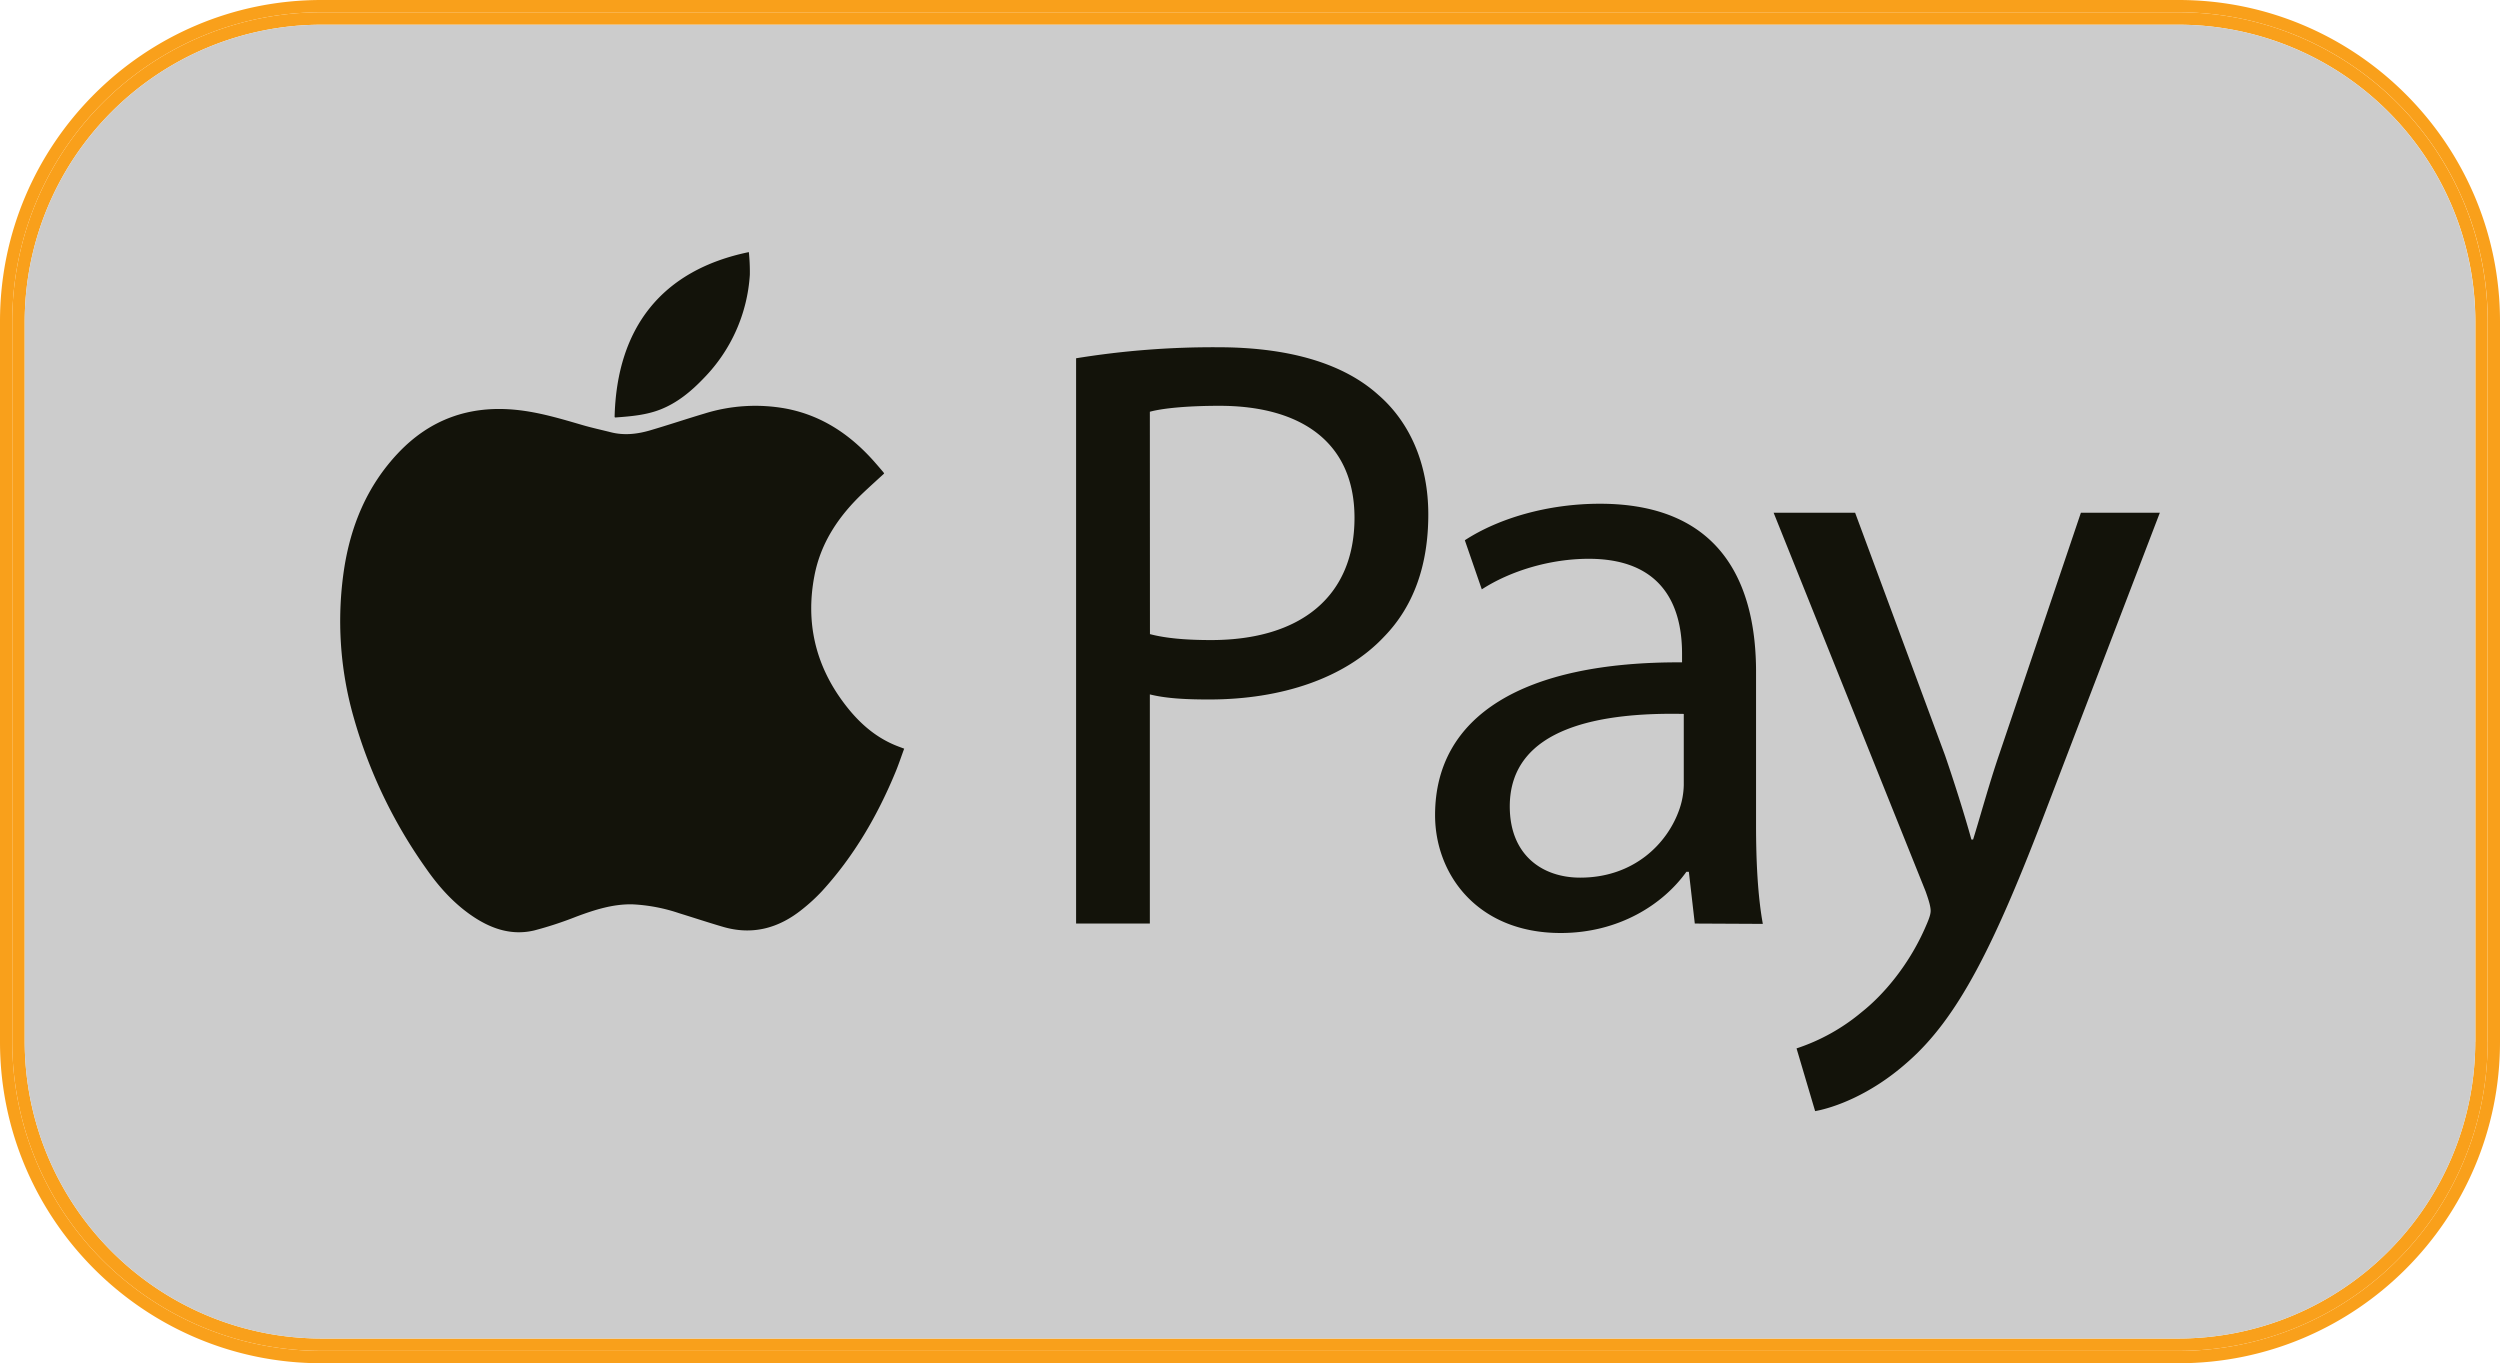 <svg xmlns="http://www.w3.org/2000/svg" viewBox="0 0 1018.22 555.23"><defs><style>.cls-1{fill:#f9a01b;}.cls-2{fill:#ccc;}.cls-3{fill:#13130a;}</style></defs><g id="Ebene_2" data-name="Ebene 2"><g id="Layer_1" data-name="Layer 1"><path class="cls-1" d="M1018.22,130.9V424.33c0,72.18-58.72,130.9-130.89,130.9H130.89C58.71,555.23,0,496.51,0,424.33V130.9C0,58.72,58.71,0,130.89,0H887.33C959.5,0,1018.22,58.72,1018.22,130.9Zm-5,293.43V130.9A125.86,125.86,0,0,0,887.33,5H130.89A125.86,125.86,0,0,0,5,130.9V424.33A125.86,125.86,0,0,0,130.89,550.19H887.33A125.86,125.86,0,0,0,1013.19,424.33Z"/><path class="cls-1" d="M1013.19,130.9V424.33A125.86,125.86,0,0,1,887.33,550.19H130.89A125.86,125.86,0,0,1,5,424.33V130.9A125.86,125.86,0,0,1,130.89,5H887.33A125.86,125.86,0,0,1,1013.19,130.9Zm-5,293.43V130.9A121,121,0,0,0,887.33,10.07H130.89A121,121,0,0,0,10.06,130.9V424.33A121,121,0,0,0,130.89,545.16H887.33A121,121,0,0,0,1008.15,424.33Z"/><path class="cls-2" d="M1008.15,130.9V424.33A121,121,0,0,1,887.33,545.16H130.89A121,121,0,0,1,10.06,424.33V130.9A121,121,0,0,1,130.89,10.07H887.33A121,121,0,0,1,1008.15,130.9Z"/><path class="cls-3" d="M360.09,192.87c-2.82,2.59-5.68,5.16-8.46,7.79-9.88,9.34-17.3,20.21-19.91,33.76-3.62,18.76.23,36,11.61,51.4,5.68,7.71,12.48,14.12,21.51,17.8,1.05.43,2.12.81,3.42,1.3-1.18,3.2-2.22,6.35-3.48,9.41-7.36,17.83-16.93,34.32-30,48.63a72.27,72.27,0,0,1-8,7.36c-9.54,7.71-20.23,10.69-32.27,7.18-6-1.75-11.95-3.72-17.94-5.57a69.55,69.55,0,0,0-18.9-3.6c-8-.19-15.5,2.23-22.93,5a150.23,150.23,0,0,1-17.16,5.63c-9.19,2.18-17.49-.65-25.12-5.81s-13.77-12-19-19.54a199.87,199.87,0,0,1-29.42-61.46A142.73,142.73,0,0,1,140.11,232c2.72-17.91,9.4-34.07,22-47.43,13.06-13.84,29.13-19.52,48-17.65,9.38.93,18.35,3.65,27.35,6.27,3.75,1.09,7.58,1.91,11.36,2.87,5.42,1.37,10.77.75,16-.79,7.39-2.17,14.69-4.62,22.07-6.82a69.56,69.56,0,0,1,33.42-2c14.64,2.84,26.21,10.73,35.9,21.73,1.22,1.38,2.41,2.79,3.6,4.18A2.87,2.87,0,0,1,360.09,192.87Z"/><path class="cls-3" d="M305,102.68a79.23,79.23,0,0,1,.4,9.23A66.14,66.14,0,0,1,286.66,154c-5.08,5.33-10.68,10-17.61,12.75-5.9,2.33-12.17,2.83-18.43,3.29-.09,0-.2-.1-.3-.16C251.19,133.52,269.55,110,305,102.68Z"/><path class="cls-3" d="M438.28,145.92A348.75,348.75,0,0,1,496,141.43c29.73,0,51.5,6.91,65.33,19.36,12.79,11.06,20.4,28,20.4,48.74,0,21.09-6.22,37.68-18,49.78-15.9,16.94-41.83,25.58-71.21,25.58-9,0-17.29-.34-24.2-2.07v93.33H438.28Zm30.08,112.35c6.57,1.73,14.87,2.42,24.89,2.42,36.3,0,58.42-17.63,58.42-49.78,0-30.77-21.78-45.63-55-45.63-13.14,0-23.17,1-28.35,2.42Z"/><path class="cls-3" d="M690.27,376.15l-2.42-21.08h-1C677.48,368.2,659.5,380,635.65,380c-33.88,0-51.16-23.86-51.16-48,0-40.45,36-62.58,100.59-62.23v-3.46c0-13.82-3.8-38.72-38-38.72-15.56,0-31.81,4.84-43.56,12.45l-6.91-20c13.82-9,33.87-14.87,55-14.87,51.16,0,63.61,34.92,63.61,68.45v62.57c0,14.52.69,28.7,2.76,40.1Zm-4.49-85.38c-33.19-.69-70.87,5.18-70.87,37.68,0,19.7,13.13,29,28.69,29,21.78,0,35.61-13.83,40.45-28a32,32,0,0,0,1.73-9.68Z"/><path class="cls-3" d="M755.57,208.84l36.64,98.87c3.8,11.06,7.95,24.2,10.72,34.22h.69c3.11-10,6.57-22.81,10.71-34.91l33.19-98.18h32.15L834,328.1c-21.78,57.39-36.64,86.77-57.38,104.75-14.87,13.14-29.73,18.32-37.34,19.7L731.71,427a80.42,80.42,0,0,0,26.62-14.86c8.3-6.57,18.67-18.32,25.59-33.88,1.38-3.11,2.41-5.53,2.41-7.26s-.69-4.15-2.07-8L722.38,208.84Z"/></g></g></svg>